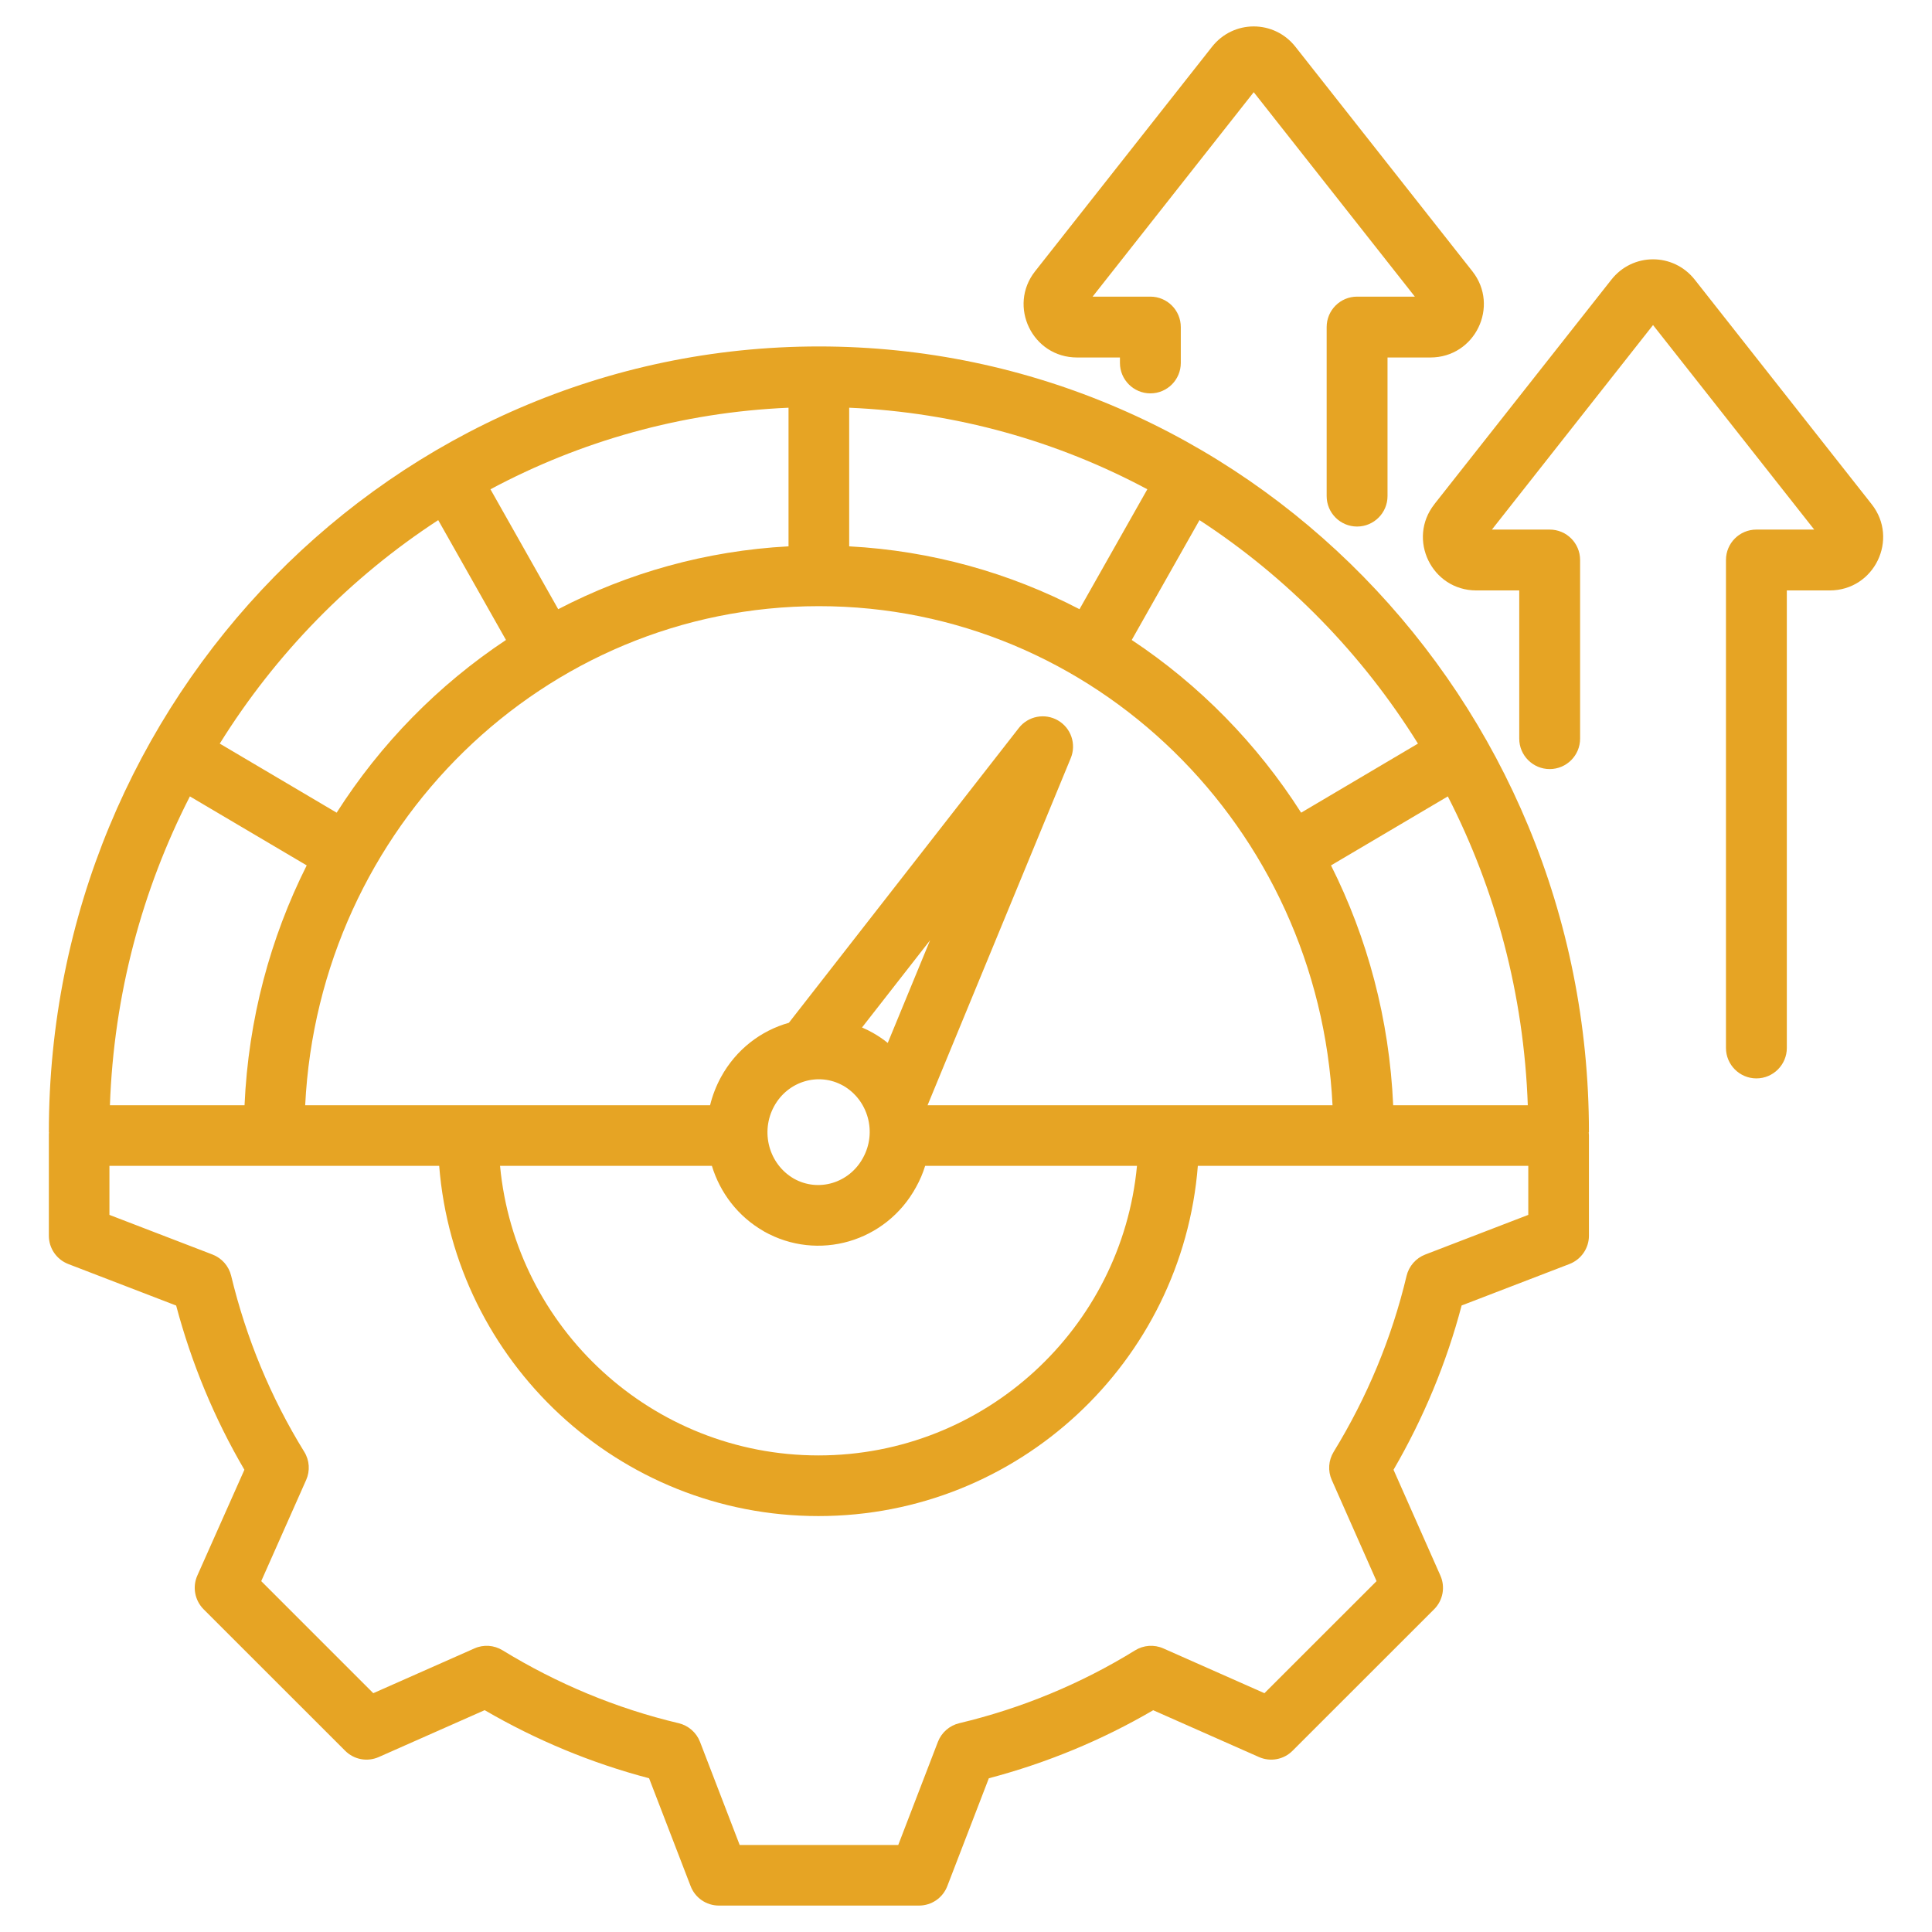 <svg width="28" height="28" viewBox="0 0 28 28" fill="none" xmlns="http://www.w3.org/2000/svg">
<g clip-path="url(#clip0_541_320)">
<path fill-rule="evenodd" clip-rule="evenodd" d="M0.71 16.408H0.708C0.708 10.117 5.708 5.021 11.868 5.021C18.027 5.021 23.028 10.117 23.028 16.408H23.025C23.027 16.424 23.028 16.44 23.028 16.457V17.909C23.028 18.09 22.916 18.253 22.746 18.319C22.746 18.319 21.183 18.92 21.183 18.92C20.963 19.755 20.63 20.554 20.196 21.301L20.875 22.834C20.949 23 20.913 23.194 20.784 23.323L18.733 25.373C18.605 25.502 18.411 25.538 18.245 25.464L16.713 24.786C15.968 25.221 15.166 25.552 14.331 25.772L13.729 27.335C13.664 27.505 13.501 27.617 13.319 27.617H10.419C10.237 27.617 10.074 27.505 10.009 27.335C10.009 27.335 9.407 25.772 9.407 25.772C8.57 25.552 7.77 25.219 7.024 24.785L5.49 25.464C5.324 25.538 5.13 25.502 5.002 25.373L2.951 23.323C2.823 23.194 2.786 23 2.86 22.834C2.86 22.834 3.542 21.301 3.542 21.301C3.106 20.557 2.775 19.755 2.553 18.921L0.989 18.319C0.819 18.253 0.708 18.09 0.708 17.909V16.457C0.708 16.44 0.708 16.424 0.71 16.408ZM22.142 16.018C22.085 14.407 21.673 12.889 20.983 11.542L19.29 12.542C19.817 13.592 20.136 14.77 20.191 16.018H22.142ZM20.55 10.777C19.74 9.475 18.657 8.368 17.384 7.538L16.402 9.275C17.382 9.925 18.219 10.778 18.857 11.778L20.55 10.777ZM16.628 7.091C15.327 6.395 13.861 5.976 12.307 5.909V7.918C13.504 7.982 14.634 8.303 15.645 8.829L16.628 7.091ZM11.428 5.909C9.874 5.976 8.409 6.395 7.108 7.091L8.09 8.829C9.101 8.303 10.232 7.982 11.428 7.918V5.909ZM6.351 7.538C5.078 8.368 3.995 9.475 3.185 10.777L4.879 11.778C5.516 10.778 6.354 9.925 7.333 9.275L6.351 7.538ZM2.752 11.542C2.063 12.889 1.65 14.407 1.593 16.018H3.544C3.599 14.77 3.918 13.592 4.445 12.542L2.752 11.542ZM4.423 16.018H10.291C10.325 15.879 10.377 15.743 10.448 15.612C10.668 15.209 11.028 14.937 11.433 14.823L14.766 10.55C14.901 10.377 15.144 10.331 15.333 10.441C15.523 10.551 15.602 10.785 15.518 10.988L13.443 16.018H19.312C19.113 11.991 15.858 8.785 11.868 8.785C7.878 8.785 4.622 11.991 4.423 16.018ZM10.317 16.896H7.247C7.468 19.249 9.452 21.093 11.862 21.093C14.273 21.093 16.257 19.249 16.478 16.896H13.408C13.376 17.001 13.332 17.105 13.276 17.205C12.841 18.002 11.854 18.288 11.071 17.846C11.07 17.845 11.07 17.845 11.069 17.844C10.693 17.629 10.435 17.284 10.317 16.896ZM6.365 16.896H1.586V17.607L3.081 18.182C3.215 18.234 3.316 18.349 3.35 18.489C3.567 19.391 3.923 20.253 4.409 21.04C4.486 21.163 4.496 21.317 4.437 21.449L3.786 22.915L5.41 24.539L6.876 23.89C7.008 23.831 7.16 23.842 7.283 23.917C8.073 24.401 8.932 24.76 9.836 24.974C9.977 25.008 10.093 25.109 10.145 25.244L10.72 26.739H13.018L13.593 25.244C13.645 25.109 13.761 25.008 13.902 24.974C14.802 24.76 15.664 24.404 16.451 23.918C16.574 23.842 16.727 23.831 16.86 23.89C16.86 23.89 18.325 24.539 18.325 24.539L19.95 22.915L19.301 21.449C19.242 21.317 19.253 21.165 19.328 21.042C19.812 20.252 20.171 19.392 20.385 18.491C20.419 18.35 20.52 18.234 20.655 18.182L22.149 17.607V16.896H17.36C17.136 19.735 14.758 21.972 11.862 21.972C8.966 21.972 6.589 19.735 6.365 16.896ZM12.493 14.891C12.548 14.914 12.601 14.941 12.653 14.97C12.654 14.971 12.655 14.971 12.656 14.972C12.731 15.015 12.801 15.062 12.866 15.115L13.479 13.628L12.493 14.891ZM12.22 15.734L12.219 15.734C11.863 15.534 11.417 15.67 11.219 16.033C11.017 16.403 11.142 16.872 11.506 17.082C11.862 17.282 12.308 17.146 12.506 16.783C12.506 16.782 12.507 16.782 12.507 16.781C12.712 16.411 12.583 15.943 12.22 15.734ZM20.505 4.299L18.17 1.336L15.835 4.299H16.672C16.916 4.299 17.113 4.497 17.113 4.74V5.26C17.113 5.503 16.916 5.701 16.672 5.701C16.429 5.701 16.231 5.503 16.231 5.26L16.231 5.181H15.61C14.961 5.181 14.604 4.436 15.001 3.932L15.001 3.932L17.564 0.68C17.874 0.284 18.466 0.284 18.776 0.68L21.339 3.932C21.736 4.436 21.379 5.181 20.73 5.181H20.109V7.19C20.109 7.433 19.911 7.631 19.668 7.631C19.424 7.631 19.227 7.433 19.227 7.19V4.74C19.227 4.497 19.424 4.299 19.668 4.299H20.505ZM26.293 7.675L23.957 4.711L21.622 7.675H22.459C22.703 7.675 22.9 7.872 22.9 8.116V10.705C22.9 10.948 22.703 11.146 22.459 11.146C22.216 11.146 22.018 10.948 22.018 10.705V8.557H21.397C20.748 8.557 20.391 7.812 20.788 7.308L20.788 7.307L23.351 4.056C23.661 3.659 24.253 3.659 24.564 4.056L27.126 7.308C27.523 7.812 27.166 8.557 26.517 8.557H25.896V15.188C25.896 15.431 25.698 15.629 25.455 15.629C25.212 15.629 25.014 15.431 25.014 15.188V8.116C25.014 7.872 25.211 7.675 25.455 7.675H26.293Z" fill="#E6A424"/>
</g>
<defs>
<clipPath id="clip0_541_320">
<rect width="28" height="28" fill="white"/>
</clipPath>
</defs>
</svg>
